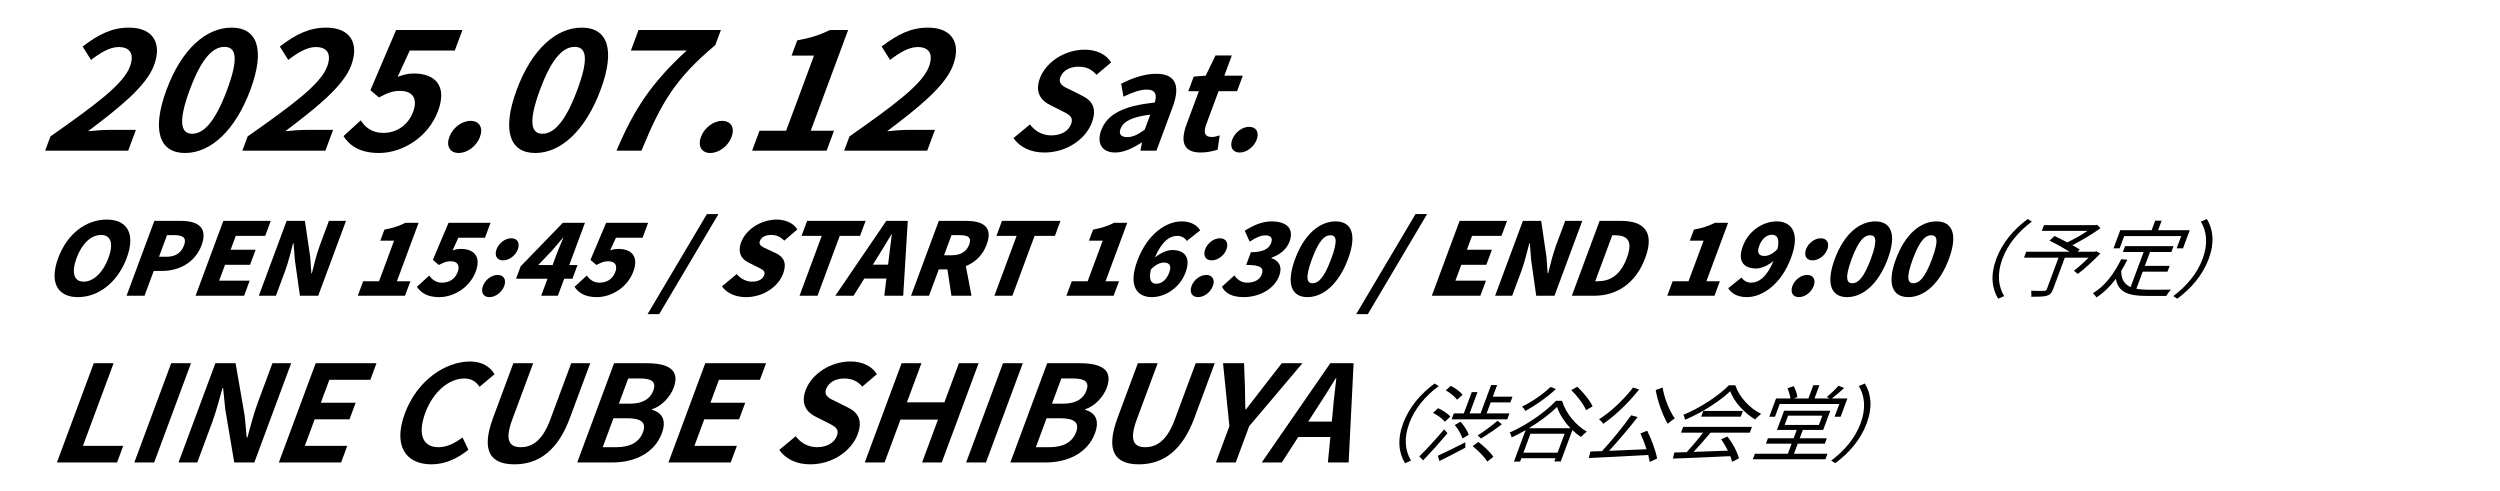 <?xml version="1.0" encoding="UTF-8"?><svg id="_レイヤー_1" xmlns="http://www.w3.org/2000/svg" width="560" height="110" viewBox="0 0 560 110"><g isolation="isolate"><path d="m21.005,81.361h4.44l-6.871,18.508h9.029l-1.381,3.72h-13.469l8.251-22.228Z" stroke-width="0"/><path d="m38.344,81.361h4.44l-8.251,22.228h-4.44l8.251-22.228Z" stroke-width="0"/><path d="m48.244,81.361h4.529l2.051,11.849.439,4.799h.15c.647-2.31,1.378-5.25,2.313-7.769l3.297-8.879h4.199l-8.252,22.228h-4.499l-2.011-11.879-.478-4.769h-.15c-.681,2.4-1.387,5.189-2.333,7.739l-3.308,8.909h-4.199l8.252-22.228Z" stroke-width="0"/><path d="m70.713,81.361h13.619l-1.381,3.72h-9.179l-1.904,5.129h7.8l-1.381,3.72h-7.8l-2.204,5.939h9.509l-1.381,3.72h-13.949l8.251-22.228Z" stroke-width="0"/><path d="m90.698,92.581c2.717-7.32,9.019-11.609,14.629-11.609,2.819,0,4.568,1.35,5.451,2.85l-3.356,2.82c-.738-1.08-1.739-1.86-3.42-1.86-3.359,0-6.948,2.879-8.719,7.649-1.793,4.83-.593,7.739,2.917,7.739,1.92,0,3.724-.9,5.402-2.189l1.315,2.76c-2.62,2.13-5.413,3.269-8.293,3.269-5.61,0-8.678-4.019-5.927-11.429Z" stroke-width="0"/><path d="m110.449,93.6l4.543-12.239h4.439l-4.688,12.629c-1.715,4.62-.674,6.179,1.906,6.179,2.64,0,4.898-1.56,6.613-6.179l4.688-12.629h4.26l-4.543,12.239c-2.739,7.38-7.014,10.409-12.443,10.409-5.4,0-7.516-3.029-4.775-10.409Z" stroke-width="0"/><path d="m137.552,81.361h7.35c4.56,0,7.538,1.35,6.001,5.49-.757,2.04-2.676,4.14-4.811,4.8l-.056.149c2.188.57,3.335,2.25,2.221,5.25-1.659,4.47-6.147,6.54-11.037,6.54h-7.919l8.251-22.228Zm.548,18.808c3.029,0,5.08-1.08,5.938-3.39.802-2.16-.473-3.089-3.532-3.089h-3.09l-2.405,6.479h3.09Zm3.108-9.749c2.82,0,4.474-1.14,5.13-2.91.725-1.95-.307-2.729-2.977-2.729h-2.639l-2.094,5.639h2.579Z" stroke-width="0"/><path d="m157.981,81.361h13.619l-1.381,3.72h-9.179l-1.904,5.129h7.799l-1.381,3.72h-7.799l-2.205,5.939h9.51l-1.381,3.72h-13.949l8.251-22.228Z" stroke-width="0"/><path d="m174.565,100.769l3.687-3.06c1.044,1.47,2.776,2.459,4.727,2.459,2.31,0,3.906-.99,4.486-2.55.612-1.649-.549-2.16-2.217-2.999l-2.502-1.26c-1.904-.93-3.486-2.729-2.283-5.97,1.347-3.629,5.562-6.419,10.062-6.419,2.58,0,4.781,1.02,5.901,2.85l-3.285,2.79c-.976-1.17-2.2-1.83-4.03-1.83-1.951,0-3.503.87-4.049,2.339-.59,1.59.758,2.16,2.369,2.91l2.453,1.23c2.289,1.109,3.424,2.82,2.232,6.029-1.348,3.63-5.524,6.72-10.654,6.72-2.97,0-5.506-1.169-6.897-3.24Z" stroke-width="0"/><path d="m201.96,81.361h4.44l-3.252,8.759h8.399l3.251-8.759h4.41l-8.252,22.228h-4.409l3.563-9.599h-8.399l-3.563,9.599h-4.439l8.251-22.228Z" stroke-width="0"/><path d="m224.67,81.361h4.439l-8.252,22.228h-4.439l8.252-22.228Z" stroke-width="0"/><path d="m234.568,81.361h7.35c4.561,0,7.539,1.35,6.002,5.49-.757,2.04-2.676,4.14-4.811,4.8l-.056.149c2.188.57,3.335,2.25,2.222,5.25-1.659,4.47-6.147,6.54-11.038,6.54h-7.919l8.251-22.228Zm.549,18.808c3.029,0,5.08-1.08,5.938-3.39.802-2.16-.474-3.089-3.533-3.089h-3.09l-2.404,6.479h3.09Zm3.108-9.749c2.819,0,4.473-1.14,5.13-2.91.724-1.95-.307-2.729-2.977-2.729h-2.64l-2.094,5.639h2.58Z" stroke-width="0"/><path d="m250.335,93.6l4.544-12.239h4.439l-4.689,12.629c-1.715,4.62-.674,6.179,1.906,6.179,2.64,0,4.898-1.56,6.613-6.179l4.689-12.629h4.26l-4.543,12.239c-2.74,7.38-7.015,10.409-12.444,10.409-5.399,0-7.515-3.029-4.775-10.409Z" stroke-width="0"/><path d="m275.384,95.46l-1.426-14.099h4.71l.204,5.43c.018,1.65.038,3.209.094,4.919h.12c1.324-1.71,2.563-3.269,3.807-4.919l4.234-5.43h4.621l-11.924,14.099-3.018,8.129h-4.44l3.018-8.129Z" stroke-width="0"/><path d="m297.988,81.361h5.219l-1.111,22.228h-4.65l.557-5.699h-7.199l-3.676,5.699h-4.5l15.361-22.228Zm-4.945,13.079h5.279l.242-2.43c.168-2.31.514-4.859.775-7.259h-.15c-1.473,2.43-3.067,4.95-4.585,7.259l-1.562,2.43Z" stroke-width="0"/></g><g isolation="isolate"><path d="m321.352,85.902l.909.582c-2.984,2.231-5.347,5.007-6.586,8.345s-.938,6.114.391,8.346l-1.342.581c-1.4-2.288-1.775-5.269-.418-8.927,1.357-3.657,3.946-6.639,7.046-8.927Z" stroke-width="0"/><path d="m324.228,97.042c-1.657,1.988-3.766,4.332-5.444,6.076l-.855-.881c1.48-1.463,3.762-3.92,5.568-6.058l.731.862Zm-.565-2.569c-.495-.637-1.645-1.481-2.676-1.988l1.158-1.05c1.008.469,2.216,1.256,2.736,1.875l-1.219,1.163Zm-1.59,7.614c1.533-.694,3.897-1.856,6.166-3.019l-.021,1.219c-1.965,1.05-4.101,2.157-5.776,2.982l-.368-1.182Zm4.32-12.546c-.45-.657-1.56-1.557-2.54-2.101l1.126-1.012c.994.506,2.169,1.331,2.632,2.007l-1.218,1.106Zm11.729,3.057l-.494,1.331h-12.471l.494-1.331h2.25l1.769-4.763h1.294l-1.769,4.763h2.457l2.353-6.339h1.351l-.961,2.588h4.406l-.48,1.294h-4.406l-.912,2.457h5.119Zm-10.527,5.626c-.242-.862-.987-2.138-1.73-3.019l1.291-.75c.756.843,1.579,2.062,1.84,2.925l-1.401.844Zm3.56.769c1.227.938,2.742,2.363,3.356,3.338l-1.372,1.069c-.581-1.013-2.025-2.476-3.269-3.47l1.286-.938Zm5.257-3.957c-1.468,1.125-3.304,2.382-4.672,3.188l-.736-.694c1.345-.844,3.255-2.251,4.444-3.282l.964.788Z" stroke-width="0"/><path d="m349.89,89.784c.879,2.888,3.159,5.533,5.559,6.902-.463.337-.955.806-1.327,1.2-.645-.432-1.296-.957-1.897-1.557l-2.61,7.033h-1.444l.272-.731h-7.651l-.285.769h-1.388l2.617-7.052c-1.028.6-2.082,1.163-3.118,1.632-.058-.3-.244-.807-.459-1.088,3.826-1.669,7.981-4.576,10.384-7.108h1.35Zm-1.369-2.625c-2.002,1.856-4.642,3.713-6.824,4.894-.127-.263-.502-.769-.744-.975,2.178-1.069,4.629-2.719,6.38-4.408l1.188.488Zm.38,14.234l1.573-4.238h-7.651l-1.573,4.238h7.651Zm2.894-5.476c-1.364-1.426-2.493-3.132-3.014-4.764-1.571,1.557-3.862,3.282-6.306,4.764h9.319Zm3.485-4.032c-.514-1.294-1.98-3.207-3.317-4.501l1.347-.75c1.342,1.237,2.865,3.094,3.435,4.388l-1.464.863Z" stroke-width="0"/><path d="m368.968,96.48c.982,1.951,1.928,4.558,2.228,6.227l-1.655.769c-.076-.45-.193-.994-.341-1.557-4.83.282-9.901.506-13.303.675l.356-1.463c.775-.019,1.652-.056,2.597-.075,2.106-2.288,4.818-5.607,6.523-8.026l1.467.394c-1.91,2.419-4.347,5.345-6.406,7.558,2.566-.094,5.503-.225,8.384-.356-.392-1.219-.875-2.494-1.366-3.544l1.517-.6Zm-1.8-9.245c-2.37,3.001-5.359,5.851-8.03,7.689-.202-.263-.645-.788-.962-.995,2.671-1.688,5.504-4.369,7.634-7.127l1.358.432Zm5.261-.432c.352,2.438,1.61,5.364,2.731,6.939-.473.262-1.181.806-1.602,1.182-1.057-1.801-2.238-4.933-2.688-7.558l1.559-.563Z" stroke-width="0"/><path d="m377.029,95.617h15.415l-.48,1.294h-8.796c-1.171,1.388-2.575,3.001-3.813,4.314,2.353-.075,5.032-.169,7.7-.281-.442-.881-.982-1.8-1.536-2.532l1.419-.638c1.174,1.482,2.241,3.507,2.589,4.895l-1.541.769c-.087-.376-.208-.807-.398-1.257-4.677.225-9.611.432-12.86.544l.321-1.369c.814-.019,1.758-.038,2.784-.075,1.193-1.294,2.634-3.001,3.647-4.37h-4.932l.48-1.294Zm11.674-9.321c.945,2.756,3.304,5.194,5.795,6.414-.443.338-.962.825-1.359,1.238-2.366-1.406-4.721-3.901-5.567-6.32-2.354,2.25-6.347,4.82-10.119,6.394-.032-.318-.2-.825-.396-1.106,3.777-1.538,7.894-4.239,10.221-6.62h1.426Zm1.707,5.757l-.474,1.275h-8.87l.474-1.275h8.87Z" stroke-width="0"/><path d="m409.353,101.637l-.459,1.237h-16.259l.459-1.237h7.389l.835-2.251h-5.758l.453-1.219h5.758l.69-1.857h-4.426l1.601-4.313h10.352l-1.601,4.313h-4.557l-.69,1.857h6.075l-.453,1.219h-6.075l-.835,2.251h7.501Zm-11.757-8.29h-1.275l1.518-4.088h3.226c-.104-.675-.364-1.594-.669-2.288l1.399-.487c.397.75.752,1.763.814,2.457l-.812.319h3.282l1.106-2.982h1.369l-1.106,2.982h3.45l-.689-.319c.82-.694,1.955-1.781,2.647-2.532l1.236.506c-.913.844-1.935,1.725-2.764,2.344h3.488l-1.518,4.088h-1.351l1.058-2.851h-13.352l-1.058,2.851Zm2.168,1.838h7.67l.773-2.082h-7.67l-.773,2.082Z" stroke-width="0"/><path d="m411.096,103.756l-.91-.581c2.986-2.232,5.348-5.007,6.587-8.346s.939-6.114-.391-8.345l1.342-.582c1.4,2.288,1.775,5.27.418,8.927-1.357,3.657-3.946,6.639-7.046,8.927Z" stroke-width="0"/></g><g id="_2025.07.12" isolation="isolate"><g isolation="isolate"><path d="m11.296,30.56c9.8-6.899,16.316-11.623,17.806-15.635,1.016-2.737.128-4.387-2.535-4.387-2.025,0-4.177,1.35-6.172,2.887l-1.888-3c3.566-2.737,6.599-4.236,10.387-4.236,5.251,0,7.501,3.337,5.608,8.436-1.754,4.724-7.914,9.598-14.786,14.773,1.443-.15,3.337-.3,4.649-.3h6.076l-1.726,4.649H10.113l1.183-3.187Z" stroke-width="0"/><path d="m37.304,20.099c3.396-9.148,8.876-13.91,14.577-13.91s7.596,4.799,4.213,13.91c-3.41,9.186-8.937,14.173-14.638,14.173s-7.562-4.987-4.152-14.173Zm13.577,0c2.783-7.498,1.8-9.598-.601-9.598s-4.979,2.1-7.764,9.598c-2.798,7.536-1.86,9.861.54,9.861s5.026-2.325,7.824-9.861Z" stroke-width="0"/><path d="m55.47,30.56c9.8-6.899,16.316-11.623,17.806-15.635,1.016-2.737.128-4.387-2.535-4.387-2.025,0-4.177,1.35-6.172,2.887l-1.888-3c3.566-2.737,6.599-4.236,10.387-4.236,5.251,0,7.501,3.337,5.608,8.436-1.754,4.724-7.914,9.598-14.786,14.773,1.443-.15,3.337-.3,4.649-.3h6.076l-1.726,4.649h-18.602l1.183-3.187Z" stroke-width="0"/><path d="m76.946,30.484l3.858-3.524c1.005,1.538,2.482,2.812,5.07,2.812,2.888,0,5.539-1.687,6.667-4.724,1.113-3-.136-4.687-2.948-4.687-1.65,0-2.704.412-4.706,1.462l-1.915-1.612,5.761-13.498h14.852l-1.712,4.611h-10.089l-2.71,5.887c1.306-.487,2.341-.75,3.616-.75,4.65,0,7.577,2.625,5.434,8.398-2.213,5.961-8.069,9.411-13.208,9.411-4.388,0-6.673-1.725-7.971-3.787Z" stroke-width="0"/><path d="m100.652,30.672c.766-2.062,2.798-3.6,4.749-3.6,1.987,0,2.88,1.537,2.114,3.6-.752,2.024-2.799,3.599-4.787,3.599-1.95,0-2.828-1.575-2.076-3.599Z" stroke-width="0"/><path d="m115.751,20.099c3.397-9.148,8.877-13.91,14.578-13.91s7.595,4.799,4.213,13.91c-3.41,9.186-8.938,14.173-14.638,14.173s-7.562-4.987-4.153-14.173Zm13.577,0c2.783-7.498,1.801-9.598-.6-9.598s-4.981,2.1-7.764,9.598c-2.798,7.536-1.86,9.861.54,9.861s5.026-2.325,7.823-9.861Z" stroke-width="0"/><path d="m153.81,11.325h-12.489l1.711-4.611h18.453l-1.252,3.374c-9.154,7.686-12.185,13.123-16.547,23.659h-5.588c3.953-9.336,7.863-15.223,15.712-22.421Z" stroke-width="0"/><path d="m157.013,30.672c.766-2.062,2.799-3.6,4.749-3.6,1.988,0,2.88,1.537,2.114,3.6-.751,2.024-2.799,3.599-4.786,3.599-1.951,0-2.828-1.575-2.077-3.599Z" stroke-width="0"/><path d="m170.127,29.285h5.964l6.249-16.834h-5.025l1.266-3.412c2.971-.525,5.147-1.237,7.314-2.325h4.088l-8.379,22.571h5.214l-1.656,4.462h-16.69l1.656-4.462Z" stroke-width="0"/><path d="m190.278,30.56c9.8-6.899,16.316-11.623,17.806-15.635,1.016-2.737.128-4.387-2.535-4.387-2.025,0-4.177,1.35-6.172,2.887l-1.888-3c3.566-2.737,6.599-4.236,10.387-4.236,5.251,0,7.501,3.337,5.608,8.436-1.754,4.724-7.914,9.598-14.786,14.773,1.443-.15,3.337-.3,4.649-.3h6.076l-1.726,4.649h-18.602l1.183-3.187Z" stroke-width="0"/></g></g><g id="Sat." isolation="isolate"><g isolation="isolate"><path d="m227.032,30.927l3.686-3.06c1.045,1.47,2.777,2.459,4.728,2.459,2.31,0,3.906-.99,4.485-2.55.612-1.65-.548-2.16-2.216-2.999l-2.502-1.26c-1.905-.93-3.487-2.73-2.284-5.97,1.348-3.63,5.562-6.42,10.062-6.42,2.58,0,4.781,1.02,5.901,2.85l-3.284,2.79c-.977-1.169-2.201-1.83-4.031-1.83-1.949,0-3.503.87-4.048,2.34-.591,1.59.758,2.16,2.369,2.91l2.453,1.23c2.288,1.11,3.424,2.82,2.232,6.029-1.348,3.63-5.525,6.719-10.655,6.719-2.97,0-5.505-1.169-6.896-3.239Z" stroke-width="0"/><path d="m246.668,29.186c1.336-3.6,4.947-5.489,11.995-6.21.521-1.649.27-2.909-1.8-2.909-1.56,0-3.316.69-5.211,1.59l-.51-2.91c2.437-1.23,5.204-2.22,7.844-2.22,4.261,0,5.504,2.55,3.7,7.409l-3.642,9.81h-3.6l.368-1.8h-.12c-1.938,1.259-3.975,2.219-5.894,2.219-3,0-4.189-2.129-3.131-4.979Zm9.734-.12l1.258-3.39c-4.299.51-6.102,1.649-6.658,3.15-.49,1.319.228,1.889,1.518,1.889,1.26,0,2.413-.6,3.883-1.649Z" stroke-width="0"/><path d="m265.787,27.867l2.762-7.439h-2.37l1.214-3.27,2.688-.209,2.191-4.53h3.66l-1.682,4.53h4.14l-1.292,3.479h-4.14l-2.762,7.439c-.712,1.919-.267,2.82,1.233,2.82.54,0,1.267-.18,1.784-.36l-.472,3.209c-1.012.3-2.304.63-3.774.63-3.989,0-4.572-2.549-3.181-6.299Z" stroke-width="0"/><path d="m276.008,31.287c.612-1.65,2.239-2.88,3.799-2.88,1.59,0,2.304,1.23,1.691,2.88-.602,1.62-2.239,2.879-3.829,2.879-1.56,0-2.263-1.26-1.661-2.879Z" stroke-width="0"/></g></g><g isolation="isolate"><path d="m454.217,49.056l.909.582c-2.985,2.231-5.347,5.007-6.587,8.345-1.238,3.338-.938,6.114.391,8.346l-1.341.581c-1.401-2.288-1.776-5.269-.419-8.927,1.358-3.657,3.947-6.639,7.047-8.927Z" stroke-width="0"/><path d="m470.467,56.801c-1.6,1.631-3.481,3.413-5.049,4.557l-.861-.712c.973-.75,2.201-1.837,3.281-2.926h-5.326l-2.625,7.071c-.32.862-.691,1.256-1.424,1.462-.733.206-1.828.225-3.459.225.053-.394.018-.957-.025-1.35,1.273.056,2.537.038,2.92.019.344-.019.484-.094.59-.375l2.617-7.052h-7.727l.494-1.331h9.715c-1.295-.807-3.071-1.782-4.477-2.494l1.096-1.032c.879.413,1.91.919,2.865,1.425,1.433-.675,3.164-1.65,4.518-2.569h-10.221l.48-1.294h11.57l.348-.074.727.769c-1.826,1.331-4.205,2.738-6.289,3.807.644.337,1.242.694,1.664.975l-.5.488h3.863l.322-.113.912.525Z" stroke-width="0"/><path d="m478.547,64.678c.857.169,1.867.225,2.954.225.676,0,3.901,0,4.808-.019-.35.338-.838.994-1.047,1.407h-4.35c-3.883,0-6.426-.675-6.957-3.845-1.297,1.726-2.731,3.113-4.346,4.182-.135-.244-.535-.731-.797-.938,2.682-1.613,4.682-4.276,6.34-7.633l1.377.131c-.44.881-.894,1.706-1.375,2.494-.019,1.969.785,3.038,2.106,3.619l2.917-7.858h-4.65l.486-1.312h10.857l-.486,1.312h-4.781l-1.156,3.113h5.551l-.48,1.294h-5.551l-1.42,3.826Zm-3.745-9.058h-1.368l1.504-4.051h7.031l.794-2.138h1.444l-.793,2.138h7.088l-1.504,4.051h-1.426l1.018-2.738h-12.771l-1.017,2.738Z" stroke-width="0"/><path d="m487.711,66.909l-.91-.581c2.986-2.232,5.348-5.007,6.586-8.346,1.24-3.338.94-6.114-.391-8.345l1.342-.582c1.401,2.288,1.775,5.27.418,8.927-1.357,3.657-3.945,6.639-7.045,8.927Z" stroke-width="0"/></g><g id="OPEN_18:00_START_19:00" isolation="isolate"><g isolation="isolate"><path d="m13.039,57.782c2.039-5.491,6.297-8.596,10.866-8.596s6.514,3.127,4.483,8.596c-2.038,5.49-6.363,8.775-10.932,8.775s-6.456-3.285-4.418-8.775Zm11.254,0c1.203-3.24.54-5.153-1.666-5.153s-4.266,1.913-5.469,5.153-.621,5.31,1.585,5.31,4.347-2.07,5.55-5.31Z" stroke-width="0"/><path d="m34.571,49.479h5.897c3.668,0,6.214,1.328,4.677,5.468-1.478,3.982-5.19,5.737-8.747,5.737h-1.958l-2.063,5.558h-4.028l6.223-16.764Zm2.802,8.033c1.959,0,3.246-.922,3.856-2.564.627-1.688-.236-2.273-2.172-2.273h-1.643l-1.796,4.837h1.755Z" stroke-width="0"/><path d="m50.029,49.479h10.623l-1.245,3.353h-6.595l-1.152,3.105h5.604l-1.253,3.376h-5.604l-1.319,3.555h6.842l-1.253,3.375h-10.871l6.224-16.764Z" stroke-width="0"/><path d="m64.203,49.479h4.096l1.182,8.033.266,3.713h.112c.457-1.777,1.014-4.185,1.757-6.188l2.063-5.558h3.825l-6.223,16.764h-4.096l-1.143-8.078-.281-3.668h-.112c-.514,1.868-1.028,4.163-1.78,6.188l-2.062,5.558h-3.826l6.223-16.764Z" stroke-width="0"/><path d="m81.345,63.003h3.556l3.375-9.091h-3.084l.92-2.475c1.934-.36,3.272-.81,4.709-1.53h2.948l-4.861,13.096h3.016l-1.203,3.24h-10.578l1.203-3.24Z" stroke-width="0"/><path d="m93.394,64.24l2.759-2.52c.611.9,1.522,1.598,2.851,1.598,1.62,0,2.934-.81,3.519-2.386.576-1.553-.119-2.408-1.56-2.408-.923,0-1.448.203-2.672.833l-1.33-1.147,3.51-8.303h9.408l-1.244,3.353h-5.965l-1.3,2.835c.7-.248,1.228-.338,1.858-.338,2.836,0,4.629,1.598,3.342,5.063-1.345,3.623-4.966,5.738-8.184,5.738-2.679,0-4.148-1.013-4.992-2.317Z" stroke-width="0"/><path d="m108.177,64.06c.518-1.395,1.909-2.475,3.304-2.475,1.373,0,1.985,1.08,1.467,2.475-.518,1.395-1.94,2.498-3.312,2.498-1.395,0-1.977-1.102-1.458-2.498Zm3.049-8.213c.518-1.395,1.909-2.475,3.304-2.475,1.373,0,1.985,1.08,1.467,2.475-.518,1.395-1.932,2.475-3.305,2.475-1.395,0-1.984-1.08-1.466-2.475Z" stroke-width="0"/><path d="m122.64,62.44h-7.045l1.036-2.79,9.445-9.743h4.952l-3.517,9.473h1.846l-1.136,3.061h-1.846l-1.412,3.803h-3.736l1.412-3.803Zm1.136-3.061l.886-2.385c.393-1.058,1.084-2.678,1.522-3.735h-.09c-.778.945-1.571,1.868-2.403,2.835l-3.133,3.285h3.219Z" stroke-width="0"/><path d="m128.696,64.24l2.759-2.52c.611.9,1.522,1.598,2.85,1.598,1.621,0,2.935-.81,3.519-2.386.576-1.553-.119-2.408-1.56-2.408-.923,0-1.448.203-2.673.833l-1.329-1.147,3.511-8.303h9.407l-1.245,3.353h-5.964l-1.3,2.835c.699-.248,1.228-.338,1.858-.338,2.836,0,4.628,1.598,3.342,5.063-1.345,3.623-4.966,5.738-8.185,5.738-2.678,0-4.147-1.013-4.991-2.317Z" stroke-width="0"/><path d="m158.348,47.949h2.588l-13.271,22.412h-2.61l13.294-22.412Z" stroke-width="0"/><path d="m161.714,64.15l3.323-2.768c.795,1.013,2.089,1.71,3.416,1.71,1.485,0,2.393-.562,2.727-1.462.359-.968-.447-1.283-1.662-1.89l-1.804-.9c-1.497-.698-2.597-2.16-1.694-4.59,1.044-2.813,4.4-5.063,7.956-5.063,1.935,0,3.708.743,4.628,2.205l-2.938,2.52c-.794-.832-1.662-1.283-2.967-1.283-1.238,0-2.165.496-2.491,1.373-.351.945.552,1.305,1.819,1.89l1.784.833c1.762.833,2.481,2.228,1.605,4.59-1.036,2.79-4.286,5.243-8.338,5.243-2.183,0-4.224-.81-5.363-2.408Z" stroke-width="0"/><path d="m184.074,52.832h-4.523l1.244-3.353h13.099l-1.245,3.353h-4.546l-4.979,13.411h-4.028l4.979-13.411Z" stroke-width="0"/><path d="m198.526,49.479h4.816l-1.023,16.764h-4.231l.461-3.848h-4.952l-2.397,3.848h-4.096l11.422-16.764Zm-3.012,9.811h3.421l.166-1.418c.168-1.665.484-3.668.669-5.377h-.091c-1.056,1.755-2.232,3.712-3.279,5.377l-.886,1.418Z" stroke-width="0"/><path d="m210.293,49.479h6.144c3.578,0,6.09,1.237,4.586,5.288-.91,2.453-2.643,4.028-4.677,4.838l1.272,6.638h-4.502l-.894-5.896h-1.935l-2.188,5.896h-4.029l6.224-16.764Zm2.972,7.696c1.913,0,3.258-.833,3.843-2.408s-.259-2.092-2.172-2.092h-1.801l-1.67,4.5h1.8Z" stroke-width="0"/><path d="m227.724,52.832h-4.524l1.245-3.353h13.099l-1.244,3.353h-4.547l-4.979,13.411h-4.028l4.979-13.411Z" stroke-width="0"/><path d="m240.079,63.003h3.556l3.375-9.091h-3.084l.92-2.475c1.934-.36,3.272-.81,4.709-1.53h2.948l-4.861,13.096h3.016l-1.203,3.24h-10.578l1.203-3.24Z" stroke-width="0"/><path d="m254.765,58.412c2.239-6.03,6.471-8.821,9.914-8.821,2.228,0,3.498.945,4.163,2.003l-3.001,2.385c-.315-.607-1.149-1.147-2.095-1.147-1.711,0-3.534,1.215-5.045,4.86,1.256-1.081,2.877-1.688,3.822-1.688,2.791,0,4.321,1.575,3.035,5.04-1.278,3.443-4.566,5.513-7.561,5.513-3.174,0-5.389-2.34-3.233-8.146Zm3.041,1.935c-.59,2.498.179,3.218,1.191,3.218,1.08,0,2.247-.72,2.915-2.52.627-1.688-.096-2.228-1.221-2.228-.766,0-1.762.383-2.886,1.53Z" stroke-width="0"/><path d="m266.911,64.06c.518-1.395,1.909-2.475,3.304-2.475,1.373,0,1.985,1.08,1.467,2.475-.518,1.395-1.94,2.498-3.312,2.498-1.395,0-1.977-1.102-1.458-2.498Zm3.049-8.213c.518-1.395,1.909-2.475,3.304-2.475,1.373,0,1.985,1.08,1.467,2.475-.518,1.395-1.932,2.475-3.305,2.475-1.395,0-1.984-1.08-1.466-2.475Z" stroke-width="0"/><path d="m273.715,64.218l2.781-2.521c.661.945,1.581,1.621,2.887,1.621,1.553,0,2.8-.63,3.234-1.801.509-1.372.045-2.182-3.467-2.182l1.053-2.835c2.858,0,4.076-.856,4.527-2.07.409-1.103-.041-1.71-1.278-1.71-1.126,0-2.173.518-3.519,1.417l-1.115-2.453c2.029-1.283,3.995-2.093,5.976-2.093,3.466,0,5.13,1.643,4.061,4.523-.609,1.643-1.983,2.858-4.015,3.601l-.042.112c1.645.54,2.525,1.868,1.748,3.96-1.136,3.06-4.629,4.77-7.96,4.77-2.655,0-4.182-.922-4.87-2.34Z" stroke-width="0"/><path d="m290.104,58.007c2.071-5.581,5.51-8.416,9.066-8.416,3.533,0,4.858,2.858,2.795,8.416-2.071,5.581-5.56,8.55-9.093,8.55-3.557,0-4.84-2.97-2.769-8.55Zm8.08,0c1.638-4.411,1.026-5.311-.167-5.311-1.192,0-2.494.9-4.132,5.311-1.637,4.41-1.054,5.445.14,5.445,1.192,0,2.522-1.035,4.159-5.445Z" stroke-width="0"/><path d="m317.082,47.949h2.588l-13.271,22.412h-2.61l13.294-22.412Z" stroke-width="0"/><path d="m326.952,49.479h10.623l-1.245,3.353h-6.594l-1.152,3.105h5.604l-1.253,3.376h-5.604l-1.32,3.555h6.842l-1.253,3.375h-10.87l6.223-16.764Z" stroke-width="0"/><path d="m341.127,49.479h4.096l1.182,8.033.265,3.713h.112c.458-1.777,1.014-4.185,1.757-6.188l2.063-5.558h3.826l-6.223,16.764h-4.096l-1.143-8.078-.281-3.668h-.113c-.513,1.868-1.028,4.163-1.779,6.188l-2.063,5.558h-3.826l6.224-16.764Z" stroke-width="0"/><path d="m358.316,49.479h4.816c5.109,0,7.566,2.475,5.403,8.303s-6.517,8.46-11.4,8.46h-5.042l6.223-16.764Zm-.451,13.524c2.7,0,5.073-1.238,6.552-5.221s-.025-5.085-2.726-5.085h-.541l-3.826,10.306h.541Z" stroke-width="0"/><path d="m374.67,63.003h3.556l3.375-9.091h-3.083l.919-2.475c1.934-.36,3.272-.81,4.708-1.53h2.949l-4.862,13.096h3.017l-1.202,3.24h-10.578l1.202-3.24Z" stroke-width="0"/><path d="m387.12,64.555l3.011-2.408c.306.63,1.141,1.17,2.086,1.17,1.732,0,3.533-1.215,5.045-4.861-1.256,1.08-2.877,1.688-3.822,1.688-2.813,0-4.322-1.575-3.035-5.04,1.277-3.443,4.566-5.513,7.56-5.513,3.174,0,5.389,2.34,3.233,8.146-2.238,6.03-6.47,8.82-9.914,8.82-2.228,0-3.521-.945-4.163-2.002Zm8.151-7.223c.81,0,1.877-.45,2.894-1.553.56-2.475-.208-3.195-1.222-3.195-1.058,0-2.217.698-2.894,2.521-.626,1.688.074,2.228,1.223,2.228Z" stroke-width="0"/><path d="m401.502,64.06c.518-1.395,1.908-2.475,3.304-2.475,1.373,0,1.985,1.08,1.468,2.475-.519,1.395-1.94,2.498-3.313,2.498-1.395,0-1.977-1.102-1.458-2.498Zm3.049-8.213c.518-1.395,1.908-2.475,3.304-2.475,1.373,0,1.985,1.08,1.468,2.475-.519,1.395-1.932,2.475-3.305,2.475-1.397,0-1.985-1.08-1.467-2.475Z" stroke-width="0"/><path d="m410.993,58.007c2.071-5.581,5.51-8.416,9.065-8.416,3.534,0,4.859,2.858,2.796,8.416-2.071,5.581-5.56,8.55-9.094,8.55-3.556,0-4.839-2.97-2.768-8.55Zm8.08,0c1.638-4.411,1.026-5.311-.167-5.311-1.192,0-2.494.9-4.132,5.311-1.637,4.41-1.054,5.445.139,5.445,1.193,0,2.523-1.035,4.16-5.445Z" stroke-width="0"/><path d="m424.695,58.007c2.072-5.581,5.51-8.416,9.065-8.416,3.534,0,4.859,2.858,2.796,8.416-2.071,5.581-5.56,8.55-9.094,8.55-3.556,0-4.839-2.97-2.768-8.55Zm8.08,0c1.638-4.411,1.026-5.311-.167-5.311-1.192,0-2.494.9-4.132,5.311-1.637,4.41-1.054,5.445.139,5.445,1.193,0,2.523-1.035,4.16-5.445Z" stroke-width="0"/></g></g></svg>